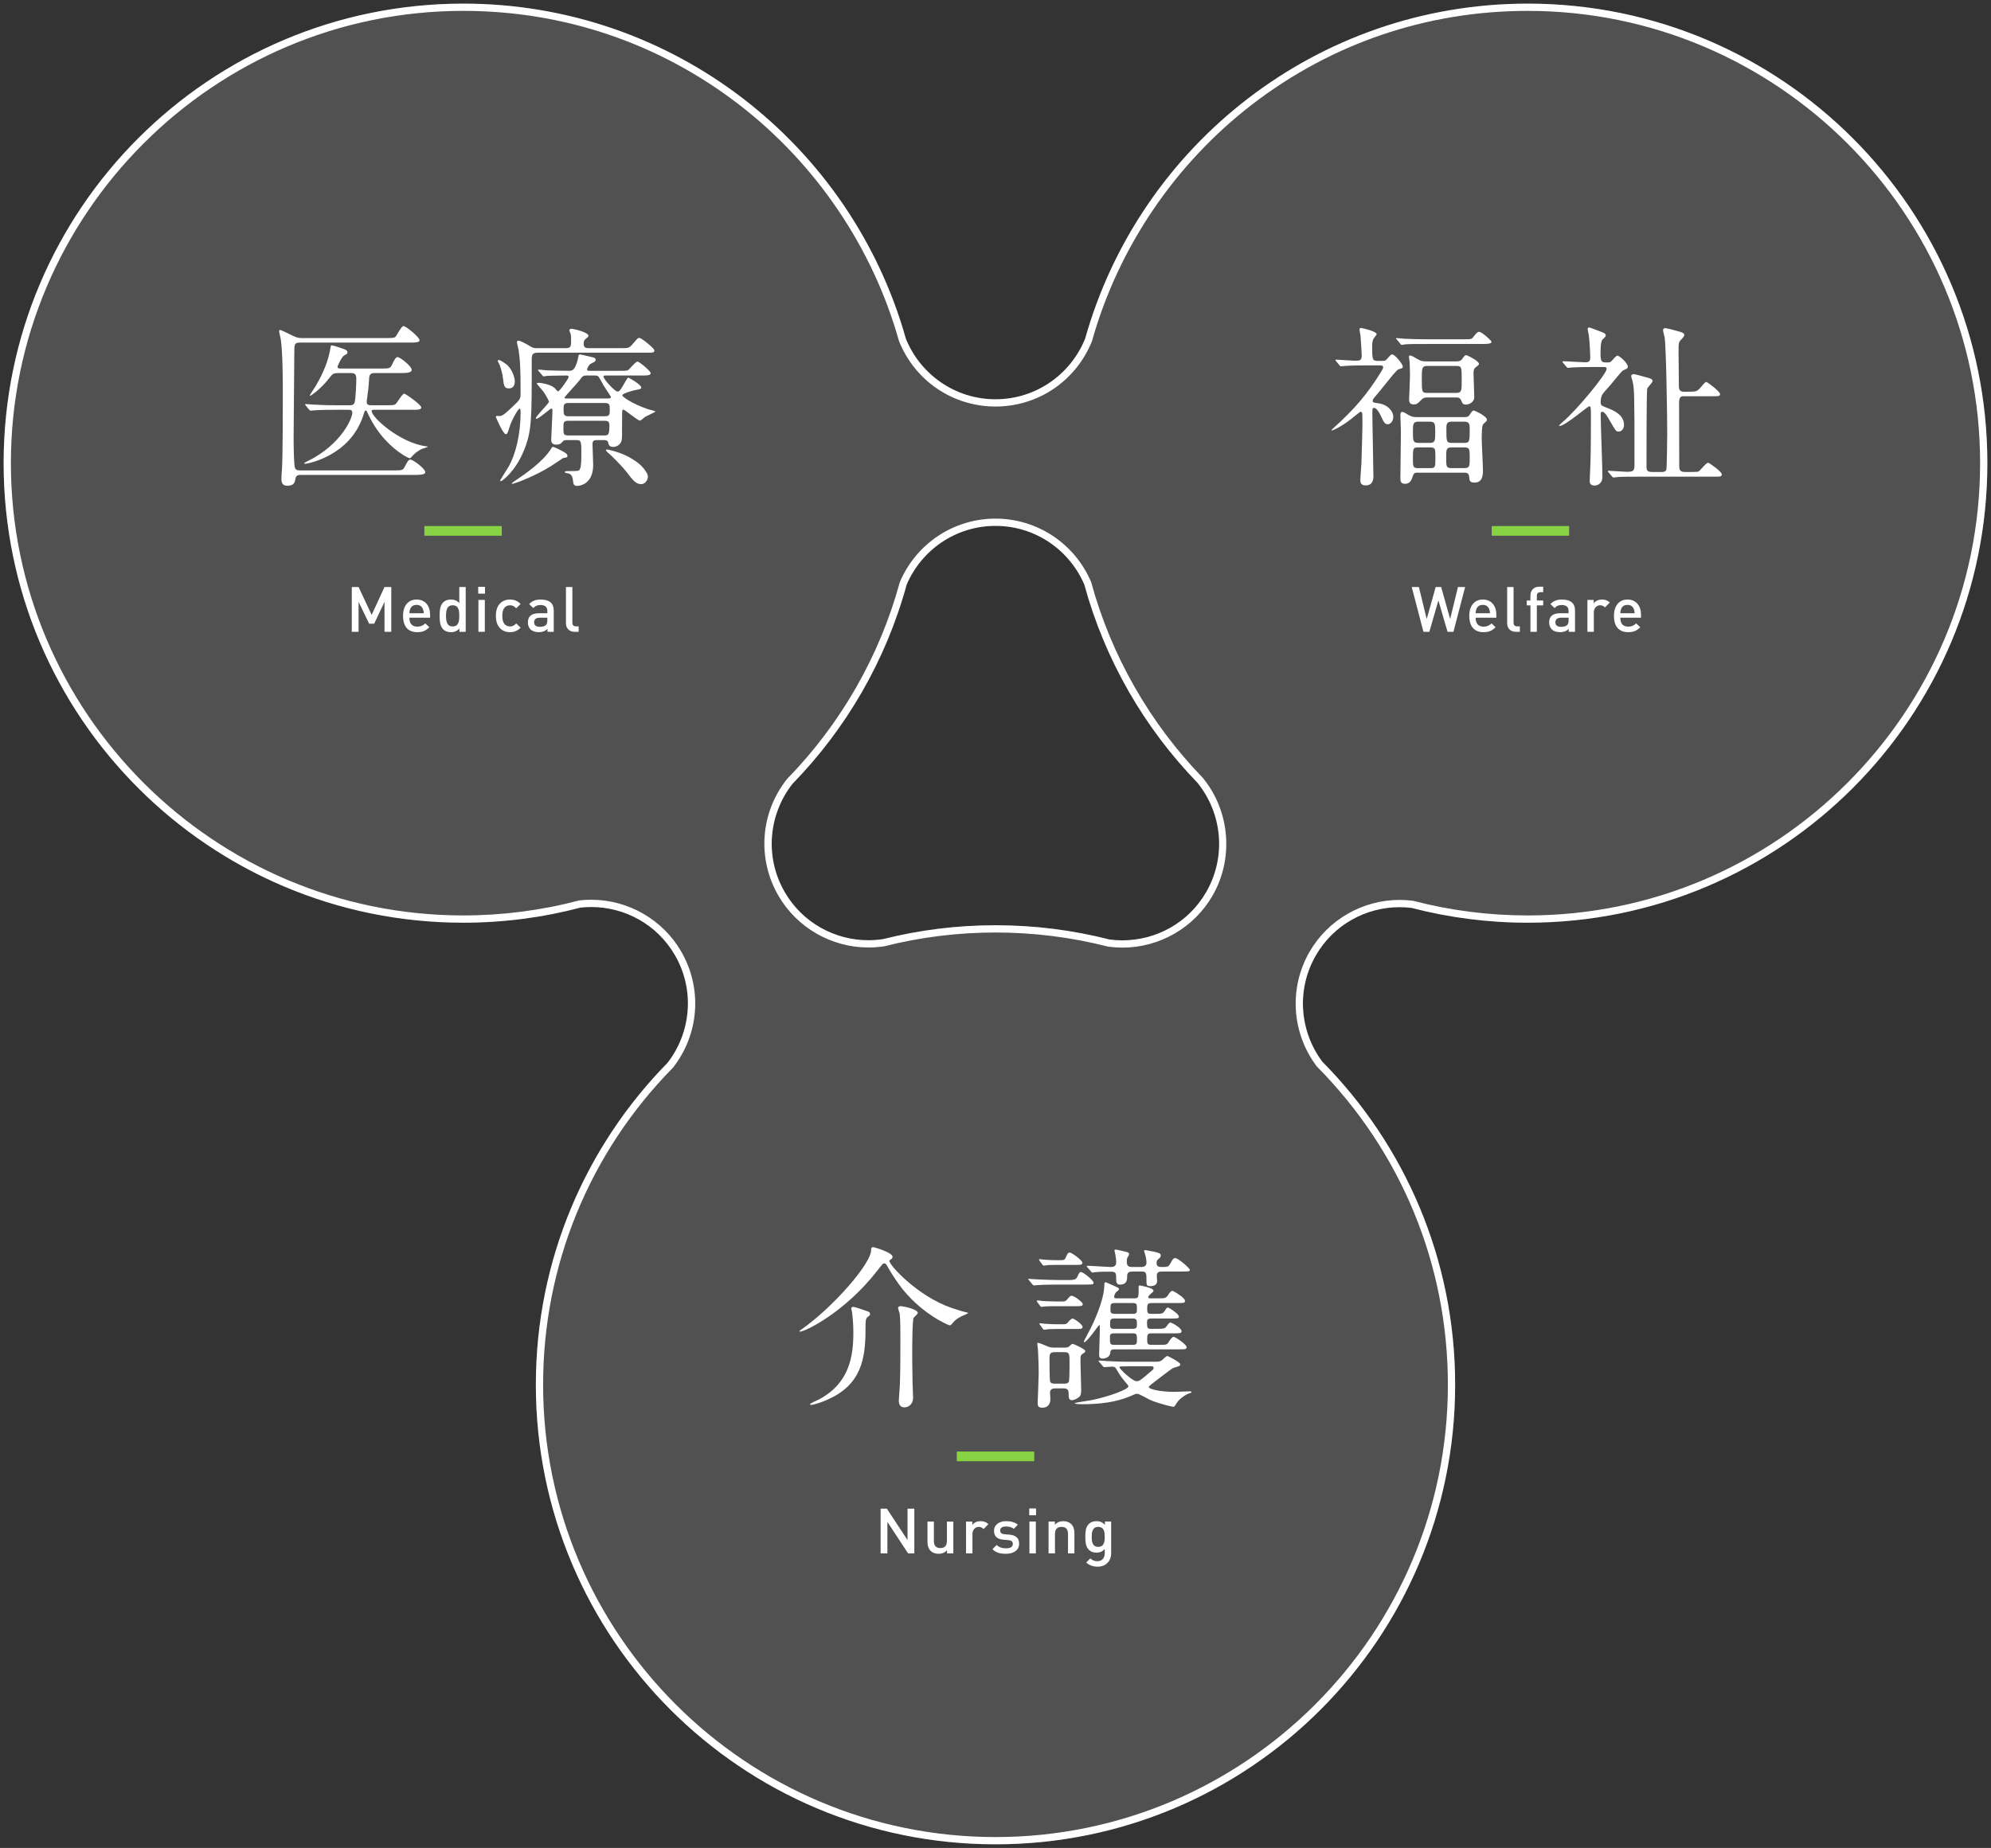<?xml version="1.0" encoding="utf-8"?>
<!-- Generator: Adobe Illustrator 28.6.0, SVG Export Plug-In . SVG Version: 9.03 Build 54939)  -->
<svg version="1.1" id="レイヤー_1" xmlns="http://www.w3.org/2000/svg" xmlns:xlink="http://www.w3.org/1999/xlink" x="0px"
	 y="0px" viewBox="0 0 411.5 382.026" style="enable-background:new 0 0 411.5 382.026;" xml:space="preserve">
<rect x="0" y="0" width="411.5" height="382.026" fill="#333333" stroke="none"/>
<style type="text/css">
	.st0{opacity:0.15;}
	.st1{fill:#FFFFFF;}
	.st2{fill:#88D344;}
</style>
<g class="st0">
	<path class="st1" d="M315.75,0.75c-43.54,0-80.236,29.291-91.464,69.242c-2.955,7.351-10.128,12.551-18.536,12.551
		s-15.581-5.2-18.536-12.551C175.986,30.041,139.29,0.75,95.75,0.75c-52.467,0-95,42.533-95,95s42.533,95,95,95
		c8.374,0,16.493-1.088,24.228-3.122c7.651-0.849,15.433,2.758,19.529,9.851c4.184,7.247,3.294,16.007-1.532,22.236
		c-16.836,17.141-27.225,40.636-27.225,66.561c0,52.467,42.533,95,95,95s95-42.533,95-95c0-26.049-10.488-49.646-27.467-66.808
		c-4.639-6.21-5.444-14.817-1.322-21.956c4.144-7.177,12.062-10.785,19.8-9.818c7.663,1.994,15.702,3.058,23.989,3.058
		c52.467,0,95-42.533,95-95C410.75,43.283,368.217,0.75,315.75,0.75z M182.489,194.149c-7.9,1.198-16.081-2.418-20.318-9.755
		c-4.212-7.296-3.285-16.127,1.628-22.364c11.057-11.35,19.296-25.453,23.594-41.187c3.057-7.126,10.111-12.129,18.356-12.129
		c8.246,0,15.299,5.003,18.356,12.129c4.267,15.619,12.417,29.632,23.352,40.939c5.104,6.25,6.112,15.24,1.838,22.643
		c-4.179,7.238-12.195,10.847-19.994,9.795c-7.532-1.921-15.423-2.945-23.553-2.945
		C197.724,191.276,189.933,192.275,182.489,194.149z"/>
</g>
<g>
	<path class="st1" d="M79.468,130.612v-6.188l-2.132,4.511h-1.04l-2.184-4.511v6.188h-1.404v-9.256h1.404l2.704,5.759l2.652-5.759
		h1.404v9.256H79.468z"/>
	<path class="st1" d="M84.615,127.7c0,1.231,0.559,1.846,1.677,1.846c0.615,0,1.148-0.226,1.599-0.676l0.845,0.793
		c-0.355,0.355-0.707,0.611-1.053,0.767c-0.39,0.174-0.863,0.26-1.417,0.26c-0.902,0-1.604-0.251-2.106-0.754
		c-0.572-0.572-0.858-1.447-0.858-2.626c0-1.058,0.256-1.885,0.767-2.483c0.494-0.589,1.17-0.884,2.028-0.884
		c0.867,0,1.556,0.295,2.067,0.884c0.485,0.572,0.728,1.335,0.728,2.288v0.585C88.892,127.7,84.615,127.7,84.615,127.7z
		 M87.58,126.777c-0.009-0.347-0.07-0.646-0.182-0.897c-0.234-0.555-0.667-0.832-1.3-0.832c-0.641,0-1.079,0.277-1.313,0.832
		c-0.104,0.234-0.16,0.533-0.169,0.897H87.58z"/>
	<path class="st1" d="M94.951,130.612v-0.702c-0.434,0.52-1.014,0.78-1.742,0.78c-0.685,0-1.222-0.195-1.612-0.585
		c-0.294-0.295-0.502-0.719-0.624-1.274c-0.043-0.226-0.074-0.477-0.091-0.754c-0.018-0.216-0.026-0.472-0.026-0.767
		s0.008-0.55,0.026-0.767c0.017-0.277,0.047-0.529,0.091-0.754c0.122-0.546,0.33-0.966,0.624-1.261
		c0.39-0.39,0.923-0.585,1.599-0.585c0.736,0,1.313,0.247,1.729,0.741v-3.328h1.326v9.256H94.951z M94.886,126.478
		c-0.043-0.277-0.108-0.512-0.195-0.702c-0.208-0.433-0.585-0.65-1.131-0.65s-0.923,0.217-1.131,0.65
		c-0.095,0.19-0.161,0.425-0.195,0.702c-0.035,0.225-0.052,0.502-0.052,0.832c0,0.329,0.018,0.606,0.052,0.832
		c0.034,0.286,0.1,0.52,0.195,0.702c0.208,0.442,0.585,0.663,1.131,0.663s0.923-0.221,1.131-0.663
		c0.086-0.182,0.151-0.416,0.195-0.702c0.026-0.225,0.039-0.502,0.039-0.832C94.925,126.981,94.912,126.703,94.886,126.478z"/>
	<path class="st1" d="M98.838,122.721v-1.404h1.404v1.404H98.838z M98.877,130.612v-6.591h1.326v6.591H98.877z"/>
	<path class="st1" d="M107.6,129.754c-0.59,0.624-1.313,0.936-2.171,0.936c-0.832,0-1.508-0.256-2.028-0.767
		c-0.607-0.589-0.91-1.46-0.91-2.613c0-1.153,0.303-2.024,0.91-2.613c0.52-0.502,1.196-0.754,2.028-0.754
		c0.867,0,1.59,0.308,2.171,0.923l-0.91,0.884c-0.381-0.416-0.802-0.624-1.261-0.624c-0.52,0-0.927,0.195-1.222,0.585
		c-0.26,0.33-0.39,0.862-0.39,1.599c0,0.745,0.13,1.283,0.39,1.612c0.294,0.39,0.702,0.585,1.222,0.585
		c0.459,0,0.88-0.208,1.261-0.624L107.6,129.754z"/>
	<path class="st1" d="M113.15,130.612v-0.598c-0.451,0.451-1.036,0.676-1.755,0.676c-0.78,0-1.37-0.199-1.768-0.598
		c-0.347-0.364-0.52-0.836-0.52-1.417c0-1.265,0.758-1.898,2.275-1.898h1.742v-0.468c0-0.823-0.481-1.235-1.443-1.235
		c-0.632,0-1.114,0.212-1.443,0.637l-0.871-0.819c0.546-0.632,1.334-0.949,2.366-0.949c1.811,0,2.717,0.754,2.717,2.262v4.407
		L113.15,130.612L113.15,130.612z M113.124,127.7h-1.547c-0.789,0-1.183,0.316-1.183,0.949c0,0.624,0.403,0.936,1.209,0.936
		c0.563,0,0.975-0.125,1.235-0.377c0.19-0.191,0.286-0.516,0.286-0.975C113.124,128.233,113.124,127.7,113.124,127.7z"/>
	<path class="st1" d="M118.779,130.612c-0.598,0-1.057-0.182-1.378-0.546c-0.286-0.321-0.429-0.746-0.429-1.274v-7.436h1.326v7.358
		c0,0.511,0.238,0.767,0.715,0.767h0.585v1.131L118.779,130.612L118.779,130.612z"/>
</g>
<g>
	<path class="st1" d="M62.089,98.182c-0.216,0-0.9,0-1.008,0.684c-0.108,0.756-0.252,1.548-1.656,1.548
		c-0.432,0-1.26-0.036-1.26-1.332c0-0.684,0.072-1.764,0.108-2.016c0.18-2.735,0.18-12.922,0.18-15.874
		c0-3.167-0.036-8.459-0.432-11.123c-0.036-0.216-0.324-1.332-0.324-1.62c0-0.144,0.072-0.252,0.252-0.252
		c0.072,0,2.34,1.08,2.592,1.224c0.936,0.468,1.476,0.468,2.016,0.468h17.422c1.368,0,1.62-0.072,1.835-0.36
		c0.252-0.288,1.152-2.124,1.584-2.124c0.504,0,3.312,2.304,3.312,2.916c0,0.504-0.864,0.504-2.231,0.504H61.981
		c-1.152,0-1.152,0.396-1.152,2.088c0,2.484-0.144,14.722-0.144,17.494c0,1.188,0.036,5.399,0.252,6.228
		c0.144,0.612,0.72,0.612,1.116,0.612h19.401c1.584,0,1.836,0,2.232-0.828c0.648-1.26,0.828-1.404,1.152-1.404
		c0.54,0,3.06,1.872,3.06,2.592c0,0.576-1.188,0.576-2.916,0.576L62.089,98.182L62.089,98.182z M78.863,76.188
		c1.548,0,1.8,0,2.196-0.864c0.216-0.54,0.72-1.512,1.08-1.512c0.54,0,2.952,1.908,2.952,2.628c0,0.684-1.188,0.684-2.7,0.684
		h-4.932c-0.468,0-1.08,0.036-1.152,0.936c-0.144,2.268-0.18,2.52-0.504,4.787v0.288c0,0.648,0.54,0.648,1.116,0.648h3.06
		c1.368,0,1.62-0.072,1.872-0.324c0.288-0.324,1.332-2.088,1.692-2.088c0.252,0,3.527,2.304,3.527,2.844
		c0,0.504-0.684,0.504-1.908,0.504h-7.919c-0.216,0-0.432,0-0.432,0.252c0,1.332,5.868,6.551,11.123,7.271
		c0.468,0.072,0.504,0.072,0.504,0.108c0,0.072-1.152,0.432-1.368,0.504c-0.36,0.216-1.224,0.648-2.124,1.728
		c-0.072,0.072-0.18,0.144-0.288,0.144c-0.324,0-5.471-2.556-8.459-8.891c-0.396-0.864-0.468-0.972-0.612-0.972
		c-0.18,0-0.216,0.108-0.504,1.008c-2.7,8.423-11.555,10.007-12.022,10.007c-0.108,0-0.18-0.036-0.18-0.108
		c0-0.108,0.54-0.36,0.684-0.432c6.911-3.384,9.251-8.819,9.251-10.007c0-0.612-0.432-0.612-0.756-0.612h-2.52
		c-3.167,0-4.211,0.072-4.571,0.108c-0.108,0-0.648,0.072-0.756,0.072s-0.18-0.072-0.324-0.216l-0.684-0.828
		c-0.144-0.18-0.144-0.18-0.144-0.252c0-0.036,0.036-0.072,0.108-0.072c0.252,0,1.368,0.108,1.584,0.108
		c1.764,0.108,3.275,0.144,4.931,0.144h2.592c0.288,0,0.756,0,0.972-0.468c0.288-0.576,0.396-4.319,0.396-5.04
		c0-1.116-0.576-1.152-1.116-1.152h-2.52c-1.008,0-1.26,0.108-1.908,0.972c-1.584,2.124-3.78,3.708-3.959,3.708
		c-0.072,0-0.108,0-0.108-0.072c0-0.108,1.044-1.62,1.224-1.944c1.62-2.808,2.627-5.147,3.096-8.171
		c0.036-0.216,0.108-0.216,0.216-0.216c0.396,0,2.196,0.648,2.592,0.792c0.252,0.108,0.648,0.252,0.648,0.648
		c0,0.288-0.072,0.324-0.684,0.648c-0.54,0.324-1.368,2.16-1.368,2.375c0,0.324,0.36,0.324,0.828,0.324L78.863,76.188L78.863,76.188
		z"/>
	<path class="st1" d="M116.952,71.977c1.08,0,1.08-0.468,1.08-1.728c0-0.36,0-0.9-0.108-1.26c-0.072-0.252-0.252-0.576-0.252-0.72
		c0-0.216,0.252-0.288,0.468-0.288c0.468,0,3.492,0.72,3.492,1.439c0,0.18-0.252,0.36-0.72,0.756
		c-0.216,0.18-0.288,0.612-0.288,0.864c0,0.936,0.612,0.936,1.188,0.936h6.515c1.656,0,1.728,0,2.627-1.08
		c0.792-0.936,0.9-1.044,1.188-1.044c0.432,0,3.096,2.16,3.096,2.556c0,0.504-0.18,0.504-1.908,0.504h-22.065
		c-1.224,0-1.368,0.324-1.368,1.548c0,12.167,0.036,14.65-1.62,18.682c-1.8,4.427-4.571,6.335-4.715,6.335
		c-0.072,0-0.18-0.036-0.18-0.144c0-0.144,1.476-2.376,1.728-2.844c1.44-2.52,2.484-6.623,2.484-11.267c0-0.18,0-0.756-0.216-0.756
		s-1.512,2.052-2.052,3.779c-0.432,1.368-0.504,1.512-0.792,1.512c-0.504,0-1.8-2.879-2.052-3.563c0-0.144,0.072-0.216,0.216-0.216
		c0.108,0,0.396,0.036,0.54,0.036c0.648,0,1.368-0.684,2.627-1.872c1.548-1.476,1.728-1.62,1.728-2.771
		c0-5.543-0.108-6.947-0.432-9.143c-0.036-0.252-0.324-1.26-0.324-1.476c0-0.18,0.072-0.324,0.288-0.324
		c0.288,0,1.188,0.396,1.944,0.864c1.152,0.72,1.368,0.684,2.052,0.684h5.831C116.952,71.976,116.952,71.977,116.952,71.977z
		 M105.181,80.292c-0.972,0-1.043-0.54-1.224-2.087c-0.072-0.792-0.432-2.052-0.648-2.664c-0.036-0.144-0.432-0.792-0.432-0.936
		c0-0.108,0.036-0.18,0.216-0.18c0.288,0,1.152,0.576,1.476,0.828c1.512,1.152,1.836,3.239,1.836,3.492
		C106.405,79.788,105.973,80.292,105.181,80.292z M117.276,94.258c0,0.324-0.216,0.324-0.9,0.432
		c-0.864,0.612-2.088,1.404-2.664,1.764c-3.348,2.088-7.415,3.563-7.811,3.563c-0.072,0-0.144,0-0.144-0.072
		c0-0.108,0.936-0.72,1.044-0.792c1.44-0.972,5.507-3.708,7.127-6.443c0.072-0.144,0.18-0.324,0.36-0.324
		c0.216,0,1.152,0.468,1.44,0.612C116.772,93.538,117.276,93.79,117.276,94.258z M117.132,90.983c-0.288,0-0.612,0-0.864,0.324
		c-0.288,0.324-0.504,0.612-1.332,0.612c-1.008,0-1.008-0.756-1.008-1.08c0-0.612,0.252-5.075,0.252-6.011
		c0-0.288-0.144-0.36-0.216-0.36c-0.288,0-2.592,2.124-3.132,2.124c-0.036,0-0.072-0.072-0.072-0.108c0-0.54,2.7-3.023,2.7-3.456
		c0-0.144-0.684-1.44-1.188-2.124c-0.18-0.252-1.332-1.548-1.332-1.584c0-0.108,0.144-0.18,0.468-0.18
		c0.216,0,2.196,0.216,3.24,1.08c0.108,0.108,0.54,0.684,0.684,0.684c0.36,0,2.196-2.664,2.196-2.952
		c0-0.324-0.324-0.324-0.504-0.324c-2.592,0-3.708,0.072-3.888,0.072c-0.144,0.036-0.648,0.108-0.756,0.108
		c-0.144,0-0.216-0.108-0.324-0.252l-0.72-0.828c-0.108-0.144-0.144-0.18-0.144-0.216c0-0.072,0.036-0.108,0.144-0.108
		c0.216,0,1.296,0.108,1.512,0.144c0.72,0.036,3.204,0.108,4.787,0.108c0.684,0,1.152-0.144,1.728-2.124
		c0.036-0.144,0.18-0.9,0.216-1.043c0.072-0.216,0.252-0.216,0.36-0.216c0.18,0,2.088,0.504,2.484,0.576
		c0.216,0.036,0.684,0.144,0.684,0.504s-0.18,0.432-0.9,0.792c-0.504,0.216-0.864,1.008-0.864,1.224
		c0,0.288,0.252,0.288,0.432,0.288h6.227c1.476,0,1.656,0,1.944-0.252s1.44-1.656,1.8-1.656c0.396,0,2.736,1.979,2.736,2.375
		c0,0.504-0.72,0.504-1.908,0.504h-7.415c-0.216,0-0.432,0-0.432,0.216c0,0.54,2.34,3.095,2.879,3.095
		c0.396,0,0.468-0.108,1.08-1.08c0.18-0.288,0.972-1.8,1.152-1.8c0.108,0,2.7,1.44,2.7,2.052c0,0.18,0,0.324-1.116,0.504
		c-0.396,0.072-2.808,0.684-2.808,1.116c0,0.288,2.016,1.728,5.255,2.844c0.252,0.072,1.62,0.396,1.62,0.504
		c0,0.072-1.8,0.9-2.124,1.08c-0.18,0.108-0.9,0.792-1.116,0.792c-0.432,0-3.132-2.268-3.384-2.268
		c-0.288,0-0.288,0.144-0.288,1.368c0,4.284,0,4.788-0.144,5.147c-0.252,0.72-0.936,1.188-1.692,1.188
		c-0.828,0-0.936-0.432-1.044-0.9s-0.468-0.504-0.9-0.504h-1.368c-0.54,0-0.972,0.036-0.972,0.828c0,0.288,0.144,3.888,0.144,4.284
		c0,4.319-3.204,4.355-3.312,4.355c-0.72,0-0.792-0.396-0.864-1.116c-0.072-0.72-0.324-1.368-1.008-1.476
		c-0.432-0.072-0.684-0.144-0.684-0.288c0-0.108,0.18-0.18,0.504-0.18c1.368,0,2.016,0,2.34-0.108
		c0.468-0.144,0.576-1.404,0.576-3.276c0-2.735,0-3.023-1.008-3.023h-2.013L117.132,90.983L117.132,90.983z M124.835,90.011
		c0.864,0,1.116,0,1.116-2.16c0-0.792-0.468-0.864-1.044-0.864h-7.415c-1.044,0-1.044,0.324-1.044,1.44c0,1.332,0,1.583,1.044,1.583
		L124.835,90.011L124.835,90.011z M125.051,86.051c0.972,0,0.972-0.468,0.972-1.26c0-1.044,0-1.476-0.972-1.476h-7.595
		c-0.972,0-0.972,0.468-0.972,1.26c0,1.044,0,1.476,0.972,1.476H125.051z M125.555,82.38c0.252,0,0.72,0,0.72-0.324
		c0-0.072-1.296-1.98-1.512-2.34c-0.18-0.324-0.9-1.692-1.116-1.908c-0.18-0.18-0.504-0.18-0.72-0.18h-1.692
		c-0.72,0-0.864,0.144-1.476,1.008c-0.432,0.576-3.096,3.42-3.096,3.563c0,0.18,0.216,0.18,0.36,0.18L125.555,82.38L125.555,82.38z
		 M132.502,100.09c-1.08,0-1.728-0.864-2.952-2.448c-1.044-1.368-3.24-3.492-3.527-3.744c-0.648-0.504-0.792-0.756-0.792-0.828
		c0-0.144,0.144-0.144,0.252-0.144c0.144,0,2.52,0.468,4.535,1.583c2.088,1.152,2.88,2.016,3.6,3.168
		c0.144,0.216,0.288,0.647,0.288,0.9C133.906,99.225,133.33,100.09,132.502,100.09z"/>
</g>
<g>
	<path class="st1" d="M282.485,75.541c-3.167,0-4.211,0.072-4.571,0.108c-0.107,0-0.647,0.072-0.756,0.072
		c-0.144,0-0.18-0.072-0.323-0.216l-0.685-0.828c-0.144-0.144-0.144-0.18-0.144-0.252c0-0.036,0.036-0.072,0.107-0.072
		c0.612,0,3.312,0.216,3.852,0.216c1.08,0,1.477,0,1.477-1.116c0-0.36-0.217-3.708-0.252-4.067
		c-0.036-0.216-0.217-1.152-0.217-1.332c0-0.216,0.252-0.252,0.36-0.252c0.18,0,3.203,0.684,3.203,1.296
		c0,0.072-0.504,0.684-0.539,0.756c-0.324,0.396-0.396,1.08-0.396,1.548c0,2.879,0,3.204,1.116,3.204h0.972
		c0.684,0,0.72-0.072,1.296-0.756c0.288-0.324,0.504-0.576,0.756-0.576c0.576,0,2.195,2.016,2.195,2.52
		c0,0.288-0.107,0.324-0.863,0.54c-0.396,0.108-1.8,1.908-2.592,2.88c-0.792,1.008-1.62,2.016-2.448,2.987
		c-0.144,0.18-0.323,0.36-0.323,0.72c0,0.288,0.107,0.288,1.26,0.468c1.655,0.216,2.987,1.476,2.987,2.808
		c0,0.828-0.576,1.512-1.116,1.512c-0.539,0-0.791-0.288-1.331-1.476c-0.252-0.612-0.937-1.908-1.512-1.908
		c-0.36,0-0.36,0.108-0.36,1.26c0,2.052,0.216,11.086,0.216,12.922c0,0.612-0.144,1.836-1.584,1.836
		c-1.115,0-1.115-0.684-1.115-1.224c0-0.324,0.18-2.735,0.216-3.239c0.036-1.008,0.216-7.127,0.216-7.847
		c0-0.432,0-2.34-0.036-2.556c-0.072-0.216-0.144-0.36-0.359-0.36c-0.108,0-0.937,0.72-0.973,0.72
		c-2.699,2.304-4.787,3.167-5.003,3.167c-0.072,0-0.036-0.144,0.216-0.36c4.571-4.104,7.199-7.235,9.935-11.663
		c0.36-0.576,0.504-0.864,0.504-1.08c0-0.324-0.359-0.36-0.756-0.36H282.485z M302.427,70.141c1.583,0,1.764,0,2.159-0.576
		c0.54-0.756,0.864-0.972,1.116-0.972c0.576,0,2.556,1.835,2.556,2.052c0,0.36-0.468,0.468-1.908,0.468h-11.338
		c-2.628,0-3.636,0-4.536,0.072c-0.144,0-0.647,0.108-0.756,0.108c-0.144,0-0.216-0.108-0.324-0.252l-0.684-0.828
		c-0.144-0.144-0.18-0.18-0.18-0.216c0-0.072,0.072-0.108,0.144-0.108c0.252,0,1.368,0.144,1.584,0.144
		c1.764,0.072,3.239,0.108,4.932,0.108H302.427z M292.924,97.714c-0.36,0-0.685,0-0.9,0.648c-0.252,0.756-0.54,1.656-1.619,1.656
		c-0.973,0-0.973-0.648-0.973-1.26c0-1.332,0.108-7.991,0.108-9.503c0-0.504-0.108-2.916-0.108-3.456c0-0.18,0-0.648,0.433-0.648
		c0.216,0,0.863,0.396,1.26,0.648c0.468,0.252,0.827,0.432,1.691,0.432h9.719c0.684,0,0.972-0.072,1.224-0.504
		c0.433-0.648,0.576-0.864,0.864-0.864c0.072,0,2.699,1.116,2.699,1.943c0,0.216-0.107,0.252-0.756,0.864
		c-0.323,0.252-0.323,2.375-0.323,3.06c0,0.936,0.252,5.471,0.252,6.515c0,0.792,0,2.52-1.729,2.52
		c-1.008,0-1.044-0.396-1.115-1.152c-0.072-0.9-0.612-0.9-1.08-0.9h-9.647L292.924,97.714L292.924,97.714z M300.987,74.713
		c0.792,0,1.044-0.252,1.224-0.504c0.433-0.612,0.54-0.792,0.792-0.792c0.216,0,2.664,1.188,2.664,1.8
		c0,0.216-0.072,0.252-0.756,0.792c-0.36,0.288-0.36,0.792-0.36,1.152c0,0.504,0.145,4.211,0.145,5.003
		c0,0.864-0.937,1.476-1.729,1.476c-0.611,0-0.72-0.252-0.972-0.864s-0.72-0.612-1.044-0.612h-6.011c-0.685,0-0.9,0.252-1.152,0.468
		c-0.827,0.828-0.972,0.972-1.548,0.972c-0.72,0-1.008-0.288-1.008-1.008c0-0.072,0.181-4.104,0.181-4.895
		c0-1.008-0.036-1.908-0.072-2.808c0-0.18-0.145-1.008-0.145-1.188s0.145-0.216,0.288-0.216c0.216,0,0.973,0.432,1.44,0.72
		c0.792,0.468,1.115,0.504,2.016,0.504H300.987z M295.516,91.558c1.115,0,1.115-0.504,1.115-2.195c0-1.692,0-2.196-1.115-2.196
		h-2.376c-1.116,0-1.116,0.504-1.116,2.196c0,1.691,0,2.195,1.116,2.195H295.516z M295.624,96.778c1.044,0,1.044-0.252,1.044-2.232
		c0-1.728,0-2.052-1.044-2.052h-2.556c-1.044,0-1.044,0.252-1.044,2.232c0,1.728,0,2.052,1.044,2.052H295.624z M294.94,75.649
		c-1.08,0-1.08,0.576-1.08,2.627c0,2.664,0,2.952,1.08,2.952h6.047c1.116,0,1.116-0.54,1.116-2.627c0-2.664,0-2.952-1.116-2.952
		H294.94z M302.571,96.778c1.188,0,1.188-0.36,1.188-2.124c0-1.835,0-2.16-1.188-2.16h-2.483c-1.188,0-1.188,0.36-1.188,2.124
		c0,1.836,0,2.16,1.188,2.16H302.571z M302.607,91.558c1.151,0,1.151-0.288,1.151-2.952c0-1.008-0.144-1.439-1.151-1.439h-2.52
		c-1.008,0-1.152,0.396-1.152,1.439c0,2.664,0,2.952,1.152,2.952H302.607z"/>
	<path class="st1" d="M329.393,75.865c-2.124,0-3.491,0.036-4.571,0.108c-0.108,0-0.648,0.072-0.756,0.072s-0.18-0.072-0.324-0.216
		l-0.684-0.828c-0.145-0.144-0.145-0.18-0.145-0.252c0-0.036,0.036-0.072,0.108-0.072c0.72,0,3.852,0.216,4.499,0.216
		c0.648,0,1.152-0.036,1.152-0.9c0-1.008-0.145-3.564-0.288-4.644c-0.036-0.216-0.252-1.152-0.252-1.332
		c0-0.216,0.18-0.324,0.324-0.324s1.871,0.684,2.195,0.792c0.864,0.324,1.224,0.468,1.224,0.864c0,0.216-0.216,0.432-0.684,0.864
		c-0.396,0.36-0.396,2.376-0.396,2.844c0,1.872,0.287,1.872,1.403,1.872c0.504,0,0.648-0.036,0.864-0.288
		c0.611-0.684,1.008-1.116,1.224-1.116c0.396,0,2.159,1.512,2.159,2.304c0,0.252-0.144,0.396-0.684,0.612
		c-0.504,0.18-0.72,0.468-2.808,3.023c-0.288,0.324-1.62,1.8-1.8,2.124c-0.072,0.18-0.324,0.612-0.324,1.476
		c0,0.72,0.072,0.756,1.152,1.188c1.439,0.54,3.672,1.44,3.672,3.6c0,0.756-0.504,1.368-1.08,1.368s-0.612-0.108-1.872-2.268
		c-0.468-0.828-1.044-1.835-1.548-1.835c-0.252,0-0.324,0.252-0.324,0.432c0,2.052,0.36,11.087,0.36,12.958
		c0,1.728-1.332,1.872-1.62,1.872c-1.008,0-1.008-0.684-1.008-1.043c0-0.54,0.145-2.916,0.145-3.384
		c0.107-3.023,0.107-7.991,0.107-9.539c0-2.412-0.036-2.412-0.359-2.412c-0.324,0-4.968,4.068-6.155,4.068
		c-0.036,0-0.072-0.036-0.072-0.072c0-0.108,0.36-0.396,0.54-0.576c3.42-2.88,9.287-10.223,9.287-11.123
		c0-0.432-0.252-0.432-0.756-0.432h-1.905V75.865z M338.788,98.542c-1.044,0-3.563,0-4.392,0.072c-0.144,0-0.756,0.108-0.899,0.108
		c-0.108,0-0.216-0.072-0.324-0.216l-0.72-0.864c-0.144-0.18-0.144-0.18-0.144-0.216c0-0.072,0.071-0.108,0.107-0.108
		c0.576,0,3.312,0.216,3.924,0.216c1.476,0,1.476-0.396,1.476-1.8c0-15.118-0.036-15.298-0.432-17.062
		c-0.036-0.108-0.252-0.756-0.252-0.9c0-0.252,0.216-0.432,0.504-0.432c0.252,0,2.195,0.54,2.556,0.648
		c0.863,0.216,1.368,0.36,1.368,0.792c0,0.288-1.044,1.296-1.116,1.584c-0.145,0.648-0.145,14.47-0.145,16.09
		c0,0.864,0.252,1.116,1.188,1.116h1.907c0.324,0,0.864,0,1.008-0.504c0.108-0.324,0.181-6.335,0.181-7.379
		c0-3.456-0.216-18.034-0.54-19.941c-0.036-0.216-0.324-1.26-0.324-1.476c0-0.288,0.18-0.432,0.468-0.432s2.196,0.504,2.556,0.612
		c0.864,0.216,1.368,0.396,1.368,0.828c0,0.216-0.432,0.72-0.648,0.936c-0.539,0.504-0.539,0.72-0.539,2.736
		c0,1.008,0.071,6.695,0.071,7.055c0.036,0.324,0.072,0.972,0.972,0.972h0.973c1.619,0,1.8,0,2.699-1.044
		c0.396-0.504,0.828-0.972,1.008-0.972c0.252,0,2.844,1.979,2.844,2.483c0,0.468-0.18,0.468-1.872,0.468h-5.651
		c-0.684,0-0.936,0.288-0.936,1.44c0,1.835,0.036,10.906,0.036,12.994c0,0.54,0,1.224,1.116,1.224h1.115
		c0.864,0,1.512,0,1.764-0.108c0.324-0.18,1.548-1.8,1.98-1.8c0.216,0,2.808,1.836,2.808,2.376c0,0.504-0.181,0.504-1.872,0.504
		H338.788z"/>
</g>
<g>
	<path class="st1" d="M300.397,130.612h-1.222l-1.886-6.487l-1.871,6.487h-1.223l-2.418-9.256h1.482l1.611,6.617l1.859-6.617h1.131
		l1.859,6.617l1.612-6.617h1.481L300.397,130.612z"/>
	<path class="st1" d="M304.986,127.7c0,1.231,0.56,1.846,1.678,1.846c0.615,0,1.147-0.226,1.599-0.676l0.845,0.793
		c-0.355,0.355-0.706,0.611-1.053,0.767c-0.39,0.174-0.862,0.26-1.417,0.26c-0.901,0-1.604-0.251-2.105-0.754
		c-0.572-0.572-0.858-1.447-0.858-2.626c0-1.058,0.256-1.885,0.767-2.483c0.494-0.589,1.17-0.884,2.028-0.884
		c0.866,0,1.556,0.295,2.067,0.884c0.485,0.572,0.728,1.335,0.728,2.288v0.585C309.265,127.7,304.986,127.7,304.986,127.7z
		 M307.951,126.777c-0.009-0.347-0.07-0.646-0.183-0.897c-0.233-0.555-0.667-0.832-1.3-0.832c-0.642,0-1.079,0.277-1.313,0.832
		c-0.104,0.234-0.16,0.533-0.169,0.897H307.951z"/>
	<path class="st1" d="M313.306,130.612c-0.598,0-1.058-0.182-1.378-0.546c-0.286-0.321-0.429-0.746-0.429-1.274v-7.436h1.325v7.358
		c0,0.511,0.238,0.767,0.716,0.767h0.585v1.131L313.306,130.612L313.306,130.612z"/>
	<path class="st1" d="M317.635,125.152v5.46h-1.326v-5.46h-0.754v-1.014h0.754v-1.014c0-0.511,0.147-0.936,0.442-1.274
		c0.329-0.373,0.784-0.559,1.364-0.559h0.832v1.131h-0.585c-0.485,0-0.728,0.256-0.728,0.767v0.949h1.312v1.014
		C318.946,125.152,317.635,125.152,317.635,125.152z"/>
	<path class="st1" d="M324.226,130.612v-0.598c-0.451,0.451-1.036,0.676-1.755,0.676c-0.78,0-1.37-0.199-1.769-0.598
		c-0.347-0.364-0.52-0.836-0.52-1.417c0-1.265,0.758-1.898,2.274-1.898h1.742v-0.468c0-0.823-0.48-1.235-1.443-1.235
		c-0.632,0-1.113,0.212-1.442,0.637l-0.871-0.819c0.546-0.632,1.334-0.949,2.366-0.949c1.811,0,2.717,0.754,2.717,2.262v4.407
		L324.226,130.612L324.226,130.612z M324.2,127.7h-1.547c-0.789,0-1.183,0.316-1.183,0.949c0,0.624,0.402,0.936,1.209,0.936
		c0.562,0,0.975-0.125,1.234-0.377c0.19-0.191,0.286-0.516,0.286-0.975L324.2,127.7L324.2,127.7z"/>
	<path class="st1" d="M331.714,125.568c-0.295-0.294-0.624-0.442-0.988-0.442c-0.373,0-0.681,0.134-0.923,0.403
		c-0.261,0.277-0.391,0.637-0.391,1.079v4.004h-1.325v-6.591h1.3v0.715c0.381-0.528,0.966-0.793,1.755-0.793
		c0.633,0,1.157,0.208,1.573,0.624L331.714,125.568z"/>
	<path class="st1" d="M334.886,127.7c0,1.231,0.559,1.846,1.677,1.846c0.615,0,1.148-0.226,1.6-0.676l0.845,0.793
		c-0.355,0.355-0.707,0.611-1.053,0.767c-0.391,0.174-0.863,0.26-1.417,0.26c-0.902,0-1.604-0.251-2.106-0.754
		c-0.572-0.572-0.858-1.447-0.858-2.626c0-1.058,0.256-1.885,0.768-2.483c0.494-0.589,1.17-0.884,2.027-0.884
		c0.867,0,1.556,0.295,2.067,0.884c0.485,0.572,0.729,1.335,0.729,2.288v0.585C339.165,127.7,334.886,127.7,334.886,127.7z
		 M337.85,126.777c-0.009-0.347-0.069-0.646-0.182-0.897c-0.234-0.555-0.668-0.832-1.301-0.832c-0.641,0-1.078,0.277-1.312,0.832
		c-0.104,0.234-0.16,0.533-0.169,0.897H337.85z"/>
</g>
<g>
	<path class="st1" d="M165.214,275.138c0-0.036,0.324-0.217,0.36-0.252c6.551-4.572,14.47-13.643,14.47-16.45
		c0-0.324,0-0.612,0.432-0.612c0.216,0,3.996,1.116,3.996,1.979c0,0.324-0.216,0.469-0.504,0.648
		c-0.108,0.072-0.144,0.18-0.144,0.252c0,0.828,5.759,7.235,12.85,9.683c0.864,0.288,2.412,0.792,3.168,0.936
		c0.144,0.036,0.252,0.072,0.252,0.145s-1.152,0.54-1.368,0.647c-1.224,0.612-1.583,1.08-2.016,1.62
		c-0.144,0.145-0.252,0.252-0.432,0.252c-0.252,0-6.228-2.556-10.475-8.459c-0.9-1.26-1.764-2.592-2.52-3.959
		c-0.144-0.217-0.288-0.396-0.54-0.396s-0.36,0.145-1.368,1.44c-6.875,8.854-15.082,12.67-15.982,12.67
		C165.322,275.281,165.214,275.245,165.214,275.138z M179.361,271.105c0.252,0.072,0.468,0.288,0.468,0.54
		c0,0.216-0.036,0.288-0.504,0.612c-0.432,0.324-0.432,1.044-0.432,1.836c0,5.543-0.288,11.303-6.695,14.686
		c-2.124,1.116-4.104,1.656-4.536,1.656c-0.036,0-0.252,0-0.252-0.145c0-0.18,1.62-0.863,1.908-1.008
		c6.228-3.348,7.055-8.854,7.055-13.822c0-2.052-0.216-3.815-0.288-4.283c-0.036-0.108-0.144-0.576-0.144-0.647
		c0-0.181,0.072-0.36,0.432-0.36C176.625,270.17,178.353,270.746,179.361,271.105z M189.691,271.43c0,0.216-0.756,0.828-0.864,1.008
		c-0.288,0.504-0.288,6.443-0.288,7.523c0,0.756,0,3.06,0.072,6.047c0,0.468,0.108,2.483,0.108,2.916c0,1.26-0.828,2.016-1.8,2.016
		c-1.152,0-1.152-1.08-1.152-1.476c0-0.469,0.216-2.664,0.216-3.096c0.108-2.556,0.108-7.02,0.108-10.007
		c0-1.26,0-3.636-0.144-4.787c-0.036-0.181-0.324-0.973-0.324-1.152c0-0.36,0.36-0.432,0.648-0.396
		C186.956,270.097,189.691,270.674,189.691,271.43z"/>
	<path class="st1" d="M220.329,264.627c1.404,0,2.017,0,2.304-0.612c0.433-0.936,0.469-1.044,0.792-1.044
		c0.468,0,2.592,1.728,2.592,2.196c0,0.396-0.18,0.396-1.907,0.396h-5.111c-0.792,0-3.276,0-4.536,0.108
		c-0.107,0-0.647,0.071-0.756,0.071c-0.144,0-0.18-0.071-0.323-0.216l-0.685-0.828c-0.107-0.107-0.18-0.18-0.18-0.252
		c0-0.071,0.072-0.071,0.144-0.071c0.252,0,1.368,0.107,1.584,0.107c1.656,0.072,3.275,0.145,4.932,0.145L220.329,264.627
		L220.329,264.627z M219.249,269.054c0.756,0,0.899,0,1.224-0.323c0.684-0.792,0.756-0.864,1.008-0.864
		c0.54,0,2.304,1.332,2.304,1.728c0,0.433-0.504,0.433-1.188,0.433h-4.104c-0.685,0-1.477,0-2.34,0.035
		c-0.145,0-0.756,0.108-0.9,0.108s-0.216-0.108-0.288-0.216l-0.611-0.828c-0.036-0.072-0.072-0.108-0.072-0.216
		c0-0.072,0.072-0.072,0.144-0.072c0.145,0,0.792,0.072,0.937,0.108c0.611,0.036,1.836,0.107,3.023,0.107H219.249z M219.897,278.593
		c0.324,0,0.756,0,1.044-0.216c0.108-0.072,0.576-0.576,0.72-0.576c0.145,0,2.664,1.08,2.664,1.512c0,0.181-0.145,0.288-0.54,0.54
		c-0.468,0.288-0.468,0.468-0.468,1.8c0,0.828,0.144,4.859,0.144,5.76c0,0.575-0.072,0.972-0.288,1.26
		c-0.288,0.323-1.115,0.792-1.619,0.792c-0.685,0-0.685-0.648-0.685-1.26c0-0.792-0.144-1.188-1.08-1.188h-1.583
		c-0.396,0-1.188,0-1.188,0.864c0,0.18,0.072,1.08,0.072,1.26c0,0.432,0,1.872-1.728,1.872c-0.9,0-0.9-0.612-0.9-0.973
		c0-0.216,0.216-5.183,0.216-6.155c0-1.691-0.107-4.104-0.144-4.715c0-0.216-0.144-1.188-0.144-1.404c0-0.071,0.035-0.18,0.144-0.18
		c0.216,0,1.728,0.647,1.979,0.756c0.54,0.216,0.864,0.252,1.477,0.252h1.907L219.897,278.593L219.897,278.593z M218.673,261.495
		c-0.684,0-1.296,0-2.052,0.036c-0.145,0-0.756,0.107-0.864,0.107c-0.18,0-0.252-0.144-0.323-0.216l-0.612-0.828
		c-0.036-0.071-0.072-0.144-0.072-0.216c0-0.071,0.108-0.071,0.145-0.071c0.144,0,0.792,0.107,0.936,0.107
		c0.899,0.072,1.943,0.108,2.844,0.108c1.224,0,1.368,0,1.62-0.612s0.432-0.972,0.791-0.972c0.433,0,2.628,1.62,2.628,2.124
		c0,0.432-0.504,0.432-1.224,0.432h-3.817V261.495z M219.033,274.741c-0.575,0-1.548,0-2.339,0.036
		c-0.145,0.036-0.792,0.108-0.9,0.108c-0.107,0-0.18-0.108-0.288-0.217l-0.576-0.827c-0.107-0.108-0.107-0.145-0.107-0.181
		c0-0.107,0.107-0.107,0.144-0.107c0.145,0,0.792,0.107,0.937,0.107c1.008,0.072,1.979,0.108,3.06,0.108c1.26,0,1.403,0,1.655-0.288
		c0.648-0.72,0.828-0.899,1.08-0.899c0.324,0,2.052,1.224,2.052,1.728c0,0.432-0.468,0.432-1.188,0.432L219.033,274.741
		L219.033,274.741z M218.025,279.528c-1.115,0-1.115,0.433-1.115,1.62c0,0.504,0,4.176,0.144,4.5c0.18,0.396,0.72,0.396,1.008,0.396
		h1.836c0.252,0,0.828,0,1.008-0.396c0.145-0.324,0.145-3.132,0.145-3.708c0-2.16,0-2.412-1.152-2.412H218.025z M238.975,281.509
		c0.323,0,0.756,0,1.188-0.324c0.144-0.108,0.864-0.864,1.116-0.864c0.144,0,2.663,1.296,2.663,1.729c0,0.323-0.18,0.359-1.368,0.72
		c-0.468,0.144-3.275,2.411-3.887,2.844c-0.324,0.252-1.26,0.936-1.26,1.115c0,0.433,2.195,1.008,5.327,1.008
		c0.468,0,2.735-0.107,3.239-0.107c0.072,0,0.252,0,0.252,0.144c0,0.145-0.252,0.216-0.359,0.252
		c-0.54,0.108-1.765,0.864-2.484,1.728c-0.144,0.145-0.611,1.08-0.828,1.08c-0.287,0-2.951-0.611-4.895-1.439
		c-0.396-0.18-2.196-1.26-2.664-1.26c-0.288,0-0.36,0.036-1.26,0.432c-1.62,0.684-4.464,1.728-10.007,1.728
		c-0.324,0-1.62,0-1.62-0.216c0-0.107,2.988-0.54,3.563-0.647c3.816-0.792,7.523-2.268,7.523-2.808c0-0.181-0.18-0.396-0.252-0.468
		c-0.936-1.116-1.332-1.548-2.16-2.988c-0.287-0.54-0.468-0.647-1.008-0.647c-0.216,0-1.403,0.107-1.548,0.107
		c-0.144,0-0.216-0.071-0.323-0.216l-0.72-0.828c-0.108-0.18-0.145-0.18-0.145-0.252c0-0.071,0.072-0.071,0.145-0.071
		c0.216,0,1.295,0.107,1.547,0.107c1.044,0.072,2.916,0.145,4.968,0.145h5.257L238.975,281.509L238.975,281.509z M230.264,278.953
		c-0.721,0-0.756,0.323-0.792,0.756c-0.145,0.827-0.9,1.151-1.62,1.151c-0.576,0-0.684-0.359-0.684-0.792
		c0-0.72,0.144-4.247,0.144-5.075c0-0.972,0-1.08-0.144-1.08c-0.072,0-2.484,3.563-3.096,3.563c-0.036,0-0.072-0.035-0.072-0.071
		c0-0.216,1.152-2.268,1.368-2.7c0.323-0.647,2.915-5.795,2.879-9.251c0-0.18,0.108-0.396,0.252-0.396
		c0.072,0,2.269,1.008,2.521,1.116c0.107,0.071,0.252,0.144,0.252,0.359c0,0.145-0.396,0.433-0.612,0.612
		c-0.144,0.107-0.396,0.72-0.396,0.899c0,0.36,0.287,0.36,0.575,0.36h3.672c0.828,0,0.828-0.216,0.828-2.34
		c0-0.252,0.036-0.324,0.216-0.324c0.072,0,2.844,0.468,2.844,1.08c0,0.18-0.072,0.252-0.648,0.72
		c-0.071,0.072-0.432,0.396-0.432,0.648c0,0.216,0.216,0.216,0.432,0.216h1.548c1.512,0,1.656,0,2.124-0.684
		c0.36-0.54,0.612-0.864,0.899-0.864c0.181,0,2.592,1.403,2.592,2.052c0,0.468-0.18,0.468-1.907,0.468h-5.004
		c-0.899,0-0.899,0.36-0.899,1.332c0,0.647,0.107,0.899,0.792,0.899h0.756c1.512,0,1.691,0,2.124-0.684
		c0.252-0.432,0.396-0.612,0.611-0.612c0.252,0,2.268,1.332,2.268,1.836c0,0.433-0.18,0.433-1.907,0.433h-3.888
		c-0.792,0-0.792,0.396-0.792,0.936c0,1.08,0.144,1.188,0.828,1.188h1.224c1.439,0,1.62,0,2.124-0.684
		c0.144-0.252,0.432-0.612,0.647-0.612c0.288,0,2.304,1.116,2.304,1.764c0,0.469-0.216,0.469-1.943,0.469h-4.319
		c-0.828,0-0.828,0.396-0.828,1.224c0,0.756,0,1.151,0.756,1.151h1.764c1.439,0,1.584,0,1.979-0.684
		c0.216-0.36,0.648-0.972,0.972-0.972c0.288,0,2.664,1.548,2.664,2.124c0,0.468-0.18,0.468-1.907,0.468h-13.069L230.264,278.953
		L230.264,278.953z M240.235,262.863c-0.576,0-1.152,0.035-1.152,0.899c0,0.144,0.072,0.864,0.072,1.008
		c0,0.576-0.252,1.116-1.476,1.116c-0.612,0-0.721-0.288-0.721-0.828c0-1.979,0-2.195-1.079-2.195h-1.8
		c-0.648,0-1.116,0.144-1.116,0.936c0,0.684,0,1.764-1.476,1.764c-0.468,0-0.792-0.18-0.792-1.044c0-1.224,0-1.62-1.008-1.62
		c-0.18,0-2.483-0.035-3.384,0.108c-0.072,0-0.432,0.072-0.504,0.072c-0.144,0-0.216-0.108-0.324-0.252l-0.72-0.828
		c-0.107-0.145-0.144-0.18-0.144-0.216c0-0.072,0.036-0.108,0.144-0.108c0.756,0,4.212,0.252,4.896,0.252
		c0.252,0,1.044,0,1.044-0.972c0-0.468-0.108-1.188-0.18-1.656c0-0.144-0.181-0.684-0.181-0.791c0-0.145,0.181-0.181,0.288-0.181
		c0.252,0,1.512,0.324,2.268,0.504c0.252,0.072,0.468,0.181,0.468,0.433c0,0.18-0.035,0.252-0.323,0.684
		c-0.145,0.216-0.145,0.684-0.145,0.792c0,0.936,0.252,1.188,1.152,1.188h1.8c0.792,0,1.115-0.324,1.115-0.936
		s-0.18-1.26-0.252-1.584c-0.035-0.108-0.252-0.72-0.252-0.828c0-0.144,0.217-0.144,0.288-0.144c0.181,0,1.62,0.324,1.908,0.359
		c0.863,0.217,1.26,0.288,1.26,0.756c0,0.324-0.18,0.469-0.432,0.685c-0.324,0.252-0.433,0.468-0.433,0.899
		c0,0.54,0.288,0.792,0.972,0.792c1.296,0,1.477,0,1.872-0.72c0.468-0.864,0.612-1.116,1.008-1.116c0.648,0,3.023,2.124,3.023,2.412
		c0,0.36-0.18,0.36-1.907,0.36L240.235,262.863L240.235,262.863z M234.187,278.016c0.792,0,0.792-0.359,0.792-1.151
		c0-0.864,0-1.224-0.792-1.224h-3.995c-0.792,0-0.792,0.432-0.792,0.863c0,1.224,0,1.512,0.828,1.512H234.187z M234.187,274.705
		c0.756,0,0.792-0.396,0.792-0.863c0-0.9,0-1.26-0.828-1.26h-3.887c-0.828,0-0.828,0.287-0.828,1.367
		c0,0.433,0.107,0.756,0.792,0.756H234.187z M234.187,271.609c0.792,0,0.792-0.359,0.792-1.079c0-0.792,0-1.152-0.792-1.152h-3.852
		c-0.827,0-0.827,0.288-0.827,1.404c0,0.468,0.071,0.827,0.827,0.827L234.187,271.609L234.187,271.609z M233.54,282.444
		c-0.288,0-1.512,0.036-1.764,0.036c-0.216,0-0.396,0-0.396,0.18c0,0.36,2.7,2.88,3.492,2.88c0.575,0,0.791-0.144,2.556-1.656
		c0.899-0.756,1.008-0.827,1.008-1.079c0-0.36-0.433-0.36-0.54-0.36h-4.356V282.444z"/>
</g>
<g>
	<path class="st1" d="M187.687,321.138l-4.277-6.513v6.513h-1.404v-9.256h1.287l4.277,6.5v-6.5h1.404v9.256H187.687z"/>
	<path class="st1" d="M195.733,321.138v-0.663c-0.451,0.494-1.036,0.741-1.755,0.741c-0.667,0-1.209-0.199-1.625-0.598
		c-0.442-0.434-0.663-1.054-0.663-1.859v-4.212h1.326v4.017c0,0.979,0.442,1.47,1.326,1.47c0.91,0,1.365-0.49,1.365-1.47v-4.017
		h1.326v6.591H195.733z"/>
	<path class="st1" d="M203.287,316.094c-0.295-0.294-0.624-0.441-0.988-0.441c-0.373,0-0.68,0.134-0.923,0.402
		c-0.26,0.277-0.39,0.638-0.39,1.079v4.004h-1.326v-6.591h1.3v0.715c0.381-0.528,0.966-0.793,1.755-0.793
		c0.633,0,1.157,0.208,1.573,0.624L203.287,316.094z"/>
	<path class="st1" d="M209.852,320.682c-0.494,0.355-1.148,0.533-1.963,0.533c-0.59,0-1.088-0.061-1.496-0.182
		c-0.485-0.147-0.91-0.403-1.274-0.768l0.871-0.871c0.242,0.252,0.546,0.434,0.91,0.547c0.287,0.095,0.616,0.143,0.989,0.143
		c0.962,0,1.442-0.304,1.442-0.91c0-0.468-0.294-0.728-0.884-0.78l-1.053-0.091c-1.3-0.112-1.95-0.719-1.95-1.819
		c0-0.624,0.242-1.123,0.728-1.495c0.459-0.347,1.044-0.521,1.755-0.521c1.065,0,1.88,0.247,2.443,0.741l-0.832,0.845
		c-0.381-0.32-0.923-0.48-1.625-0.48c-0.797,0-1.196,0.281-1.196,0.845c0,0.451,0.303,0.702,0.91,0.754l1.04,0.091
		c1.309,0.113,1.964,0.732,1.964,1.859C210.632,319.79,210.372,320.31,209.852,320.682z"/>
	<path class="st1" d="M212.725,313.247v-1.404h1.403v1.404H212.725z M212.764,321.138v-6.591h1.325v6.591H212.764z"/>
	<path class="st1" d="M220.733,321.138v-4.017c0-0.979-0.442-1.469-1.326-1.469c-0.91,0-1.365,0.489-1.365,1.469v4.017h-1.325
		v-6.591h1.3v0.663c0.459-0.494,1.044-0.741,1.755-0.741c0.667,0,1.209,0.199,1.625,0.599c0.441,0.433,0.663,1.053,0.663,1.858
		v4.212H220.733z"/>
	<path class="st1" d="M229.651,321.098c0,0.823-0.252,1.486-0.754,1.989c-0.512,0.528-1.201,0.793-2.067,0.793
		c-0.928,0-1.703-0.29-2.327-0.871l0.845-0.845c0.416,0.39,0.893,0.585,1.431,0.585c0.528,0,0.927-0.169,1.196-0.507
		c0.233-0.295,0.351-0.685,0.351-1.17v-0.846c-0.425,0.503-0.992,0.755-1.703,0.755c-0.658,0-1.183-0.195-1.573-0.586
		c-0.294-0.294-0.498-0.68-0.61-1.156c-0.087-0.373-0.13-0.88-0.13-1.521s0.043-1.148,0.13-1.521
		c0.112-0.477,0.316-0.862,0.61-1.157c0.382-0.381,0.91-0.572,1.586-0.572c0.72,0,1.296,0.26,1.729,0.78v-0.702h1.287v6.552H229.651
		z M228.286,316.952c-0.035-0.26-0.096-0.481-0.182-0.663c-0.208-0.425-0.581-0.637-1.118-0.637c-0.538,0-0.91,0.212-1.118,0.637
		c-0.096,0.182-0.16,0.403-0.195,0.663c-0.025,0.217-0.039,0.473-0.039,0.767c0,0.295,0.014,0.551,0.039,0.768
		c0.035,0.26,0.1,0.477,0.195,0.649c0.208,0.434,0.58,0.65,1.118,0.65c0.537,0,0.91-0.217,1.118-0.65
		c0.086-0.173,0.146-0.39,0.182-0.649c0.026-0.208,0.039-0.464,0.039-0.768C228.325,317.416,228.312,317.16,228.286,316.952z"/>
</g>
<g>
	<path class="st1" d="M315.75,2.25c51.556,0,93.5,41.944,93.5,93.5s-41.944,93.5-93.5,93.5c-7.992,0-15.936-1.012-23.611-3.009
		l-0.095-0.025l-0.097-0.012c-0.882-0.11-1.78-0.166-2.669-0.166c-7.664,0-14.797,4.109-18.616,10.723
		c-4.294,7.437-3.737,16.702,1.419,23.604l0.062,0.083l0.073,0.074c17.433,17.621,27.033,40.972,27.033,65.753
		c0,51.556-41.944,93.5-93.5,93.5s-93.5-41.944-93.5-93.5c0-24.652,9.516-47.917,26.795-65.509l0.062-0.063l0.054-0.07
		c5.377-6.94,6.023-16.323,1.646-23.905c-3.819-6.615-10.953-10.724-18.617-10.724c-0.791,0-1.591,0.044-2.376,0.131l-0.109,0.012
		l-0.106,0.028c-7.754,2.039-15.777,3.073-23.847,3.073c-51.556,0-93.5-41.944-93.5-93.5s41.944-93.5,93.5-93.5
		c20.8,0,40.488,6.684,56.934,19.329c15.93,12.247,27.679,29.585,33.085,48.82l0.022,0.078l0.03,0.075
		c3.295,8.196,11.117,13.492,19.928,13.492s16.633-5.296,19.928-13.492l0.03-0.075l0.022-0.078
		c5.406-19.235,17.156-36.572,33.085-48.82C275.262,8.934,294.95,2.25,315.75,2.25 M179.492,195.875c1.076,0,2.16-0.082,3.222-0.243
		l0.071-0.011l0.07-0.018c7.456-1.877,15.159-2.828,22.895-2.828c7.844,0,15.643,0.975,23.182,2.898l0.084,0.021l0.086,0.012
		c0.95,0.128,1.918,0.193,2.878,0.193c7.664,0,14.797-4.109,18.616-10.724c4.435-7.682,3.641-17.464-1.976-24.342l-0.04-0.049
		l-0.044-0.045c-10.92-11.291-18.867-25.223-22.984-40.292l-0.027-0.1l-0.041-0.096c-3.398-7.92-11.144-13.038-19.735-13.038
		s-16.337,5.117-19.735,13.038l-0.041,0.096l-0.027,0.1c-4.147,15.181-12.177,29.198-23.222,40.536l-0.055,0.057l-0.049,0.062
		c-5.479,6.955-6.165,16.392-1.749,24.042C164.693,191.763,171.828,195.875,179.492,195.875 M315.75,0.75
		c-43.54,0-80.236,29.291-91.464,69.242c-2.955,7.351-10.128,12.551-18.536,12.551s-15.581-5.2-18.536-12.551
		C175.986,30.041,139.29,0.75,95.75,0.75c-52.467,0-95,42.533-95,95s42.533,95,95,95c8.374,0,16.493-1.088,24.228-3.122
		c0.736-0.082,1.475-0.122,2.211-0.122c6.905,0,13.617,3.563,17.318,9.974c4.184,7.247,3.294,16.007-1.532,22.236
		c-16.836,17.141-27.225,40.636-27.225,66.561c0,52.467,42.533,95,95,95s95-42.533,95-95c0-26.049-10.488-49.646-27.467-66.808
		c-4.639-6.21-5.444-14.817-1.322-21.956c3.701-6.41,10.413-9.973,17.317-9.973c0.827,0,1.656,0.051,2.483,0.154
		c7.663,1.994,15.702,3.058,23.989,3.058c52.467,0,95-42.533,95-95C410.75,43.283,368.217,0.75,315.75,0.75L315.75,0.75z
		 M179.492,194.375c-6.906,0-13.619-3.57-17.321-9.981c-4.212-7.296-3.285-16.127,1.628-22.364
		c11.057-11.35,19.296-25.453,23.594-41.187c3.057-7.126,10.111-12.129,18.356-12.129c8.246,0,15.299,5.003,18.356,12.129
		c4.267,15.619,12.417,29.632,23.352,40.939c5.104,6.25,6.112,15.24,1.838,22.643c-3.701,6.41-10.413,9.974-17.317,9.974
		c-0.891,0-1.786-0.059-2.677-0.18c-7.532-1.921-15.423-2.945-23.553-2.945c-8.026,0-15.817,1-23.261,2.874
		C181.491,194.3,180.489,194.375,179.492,194.375L179.492,194.375z"/>
</g>
<rect x="87.709" y="108.75" class="st2" width="16" height="2"/>
<rect x="308.305" y="108.75" class="st2" width="16" height="2"/>
<rect x="197.75" y="300.076" class="st2" width="16" height="2"/>
</svg>
